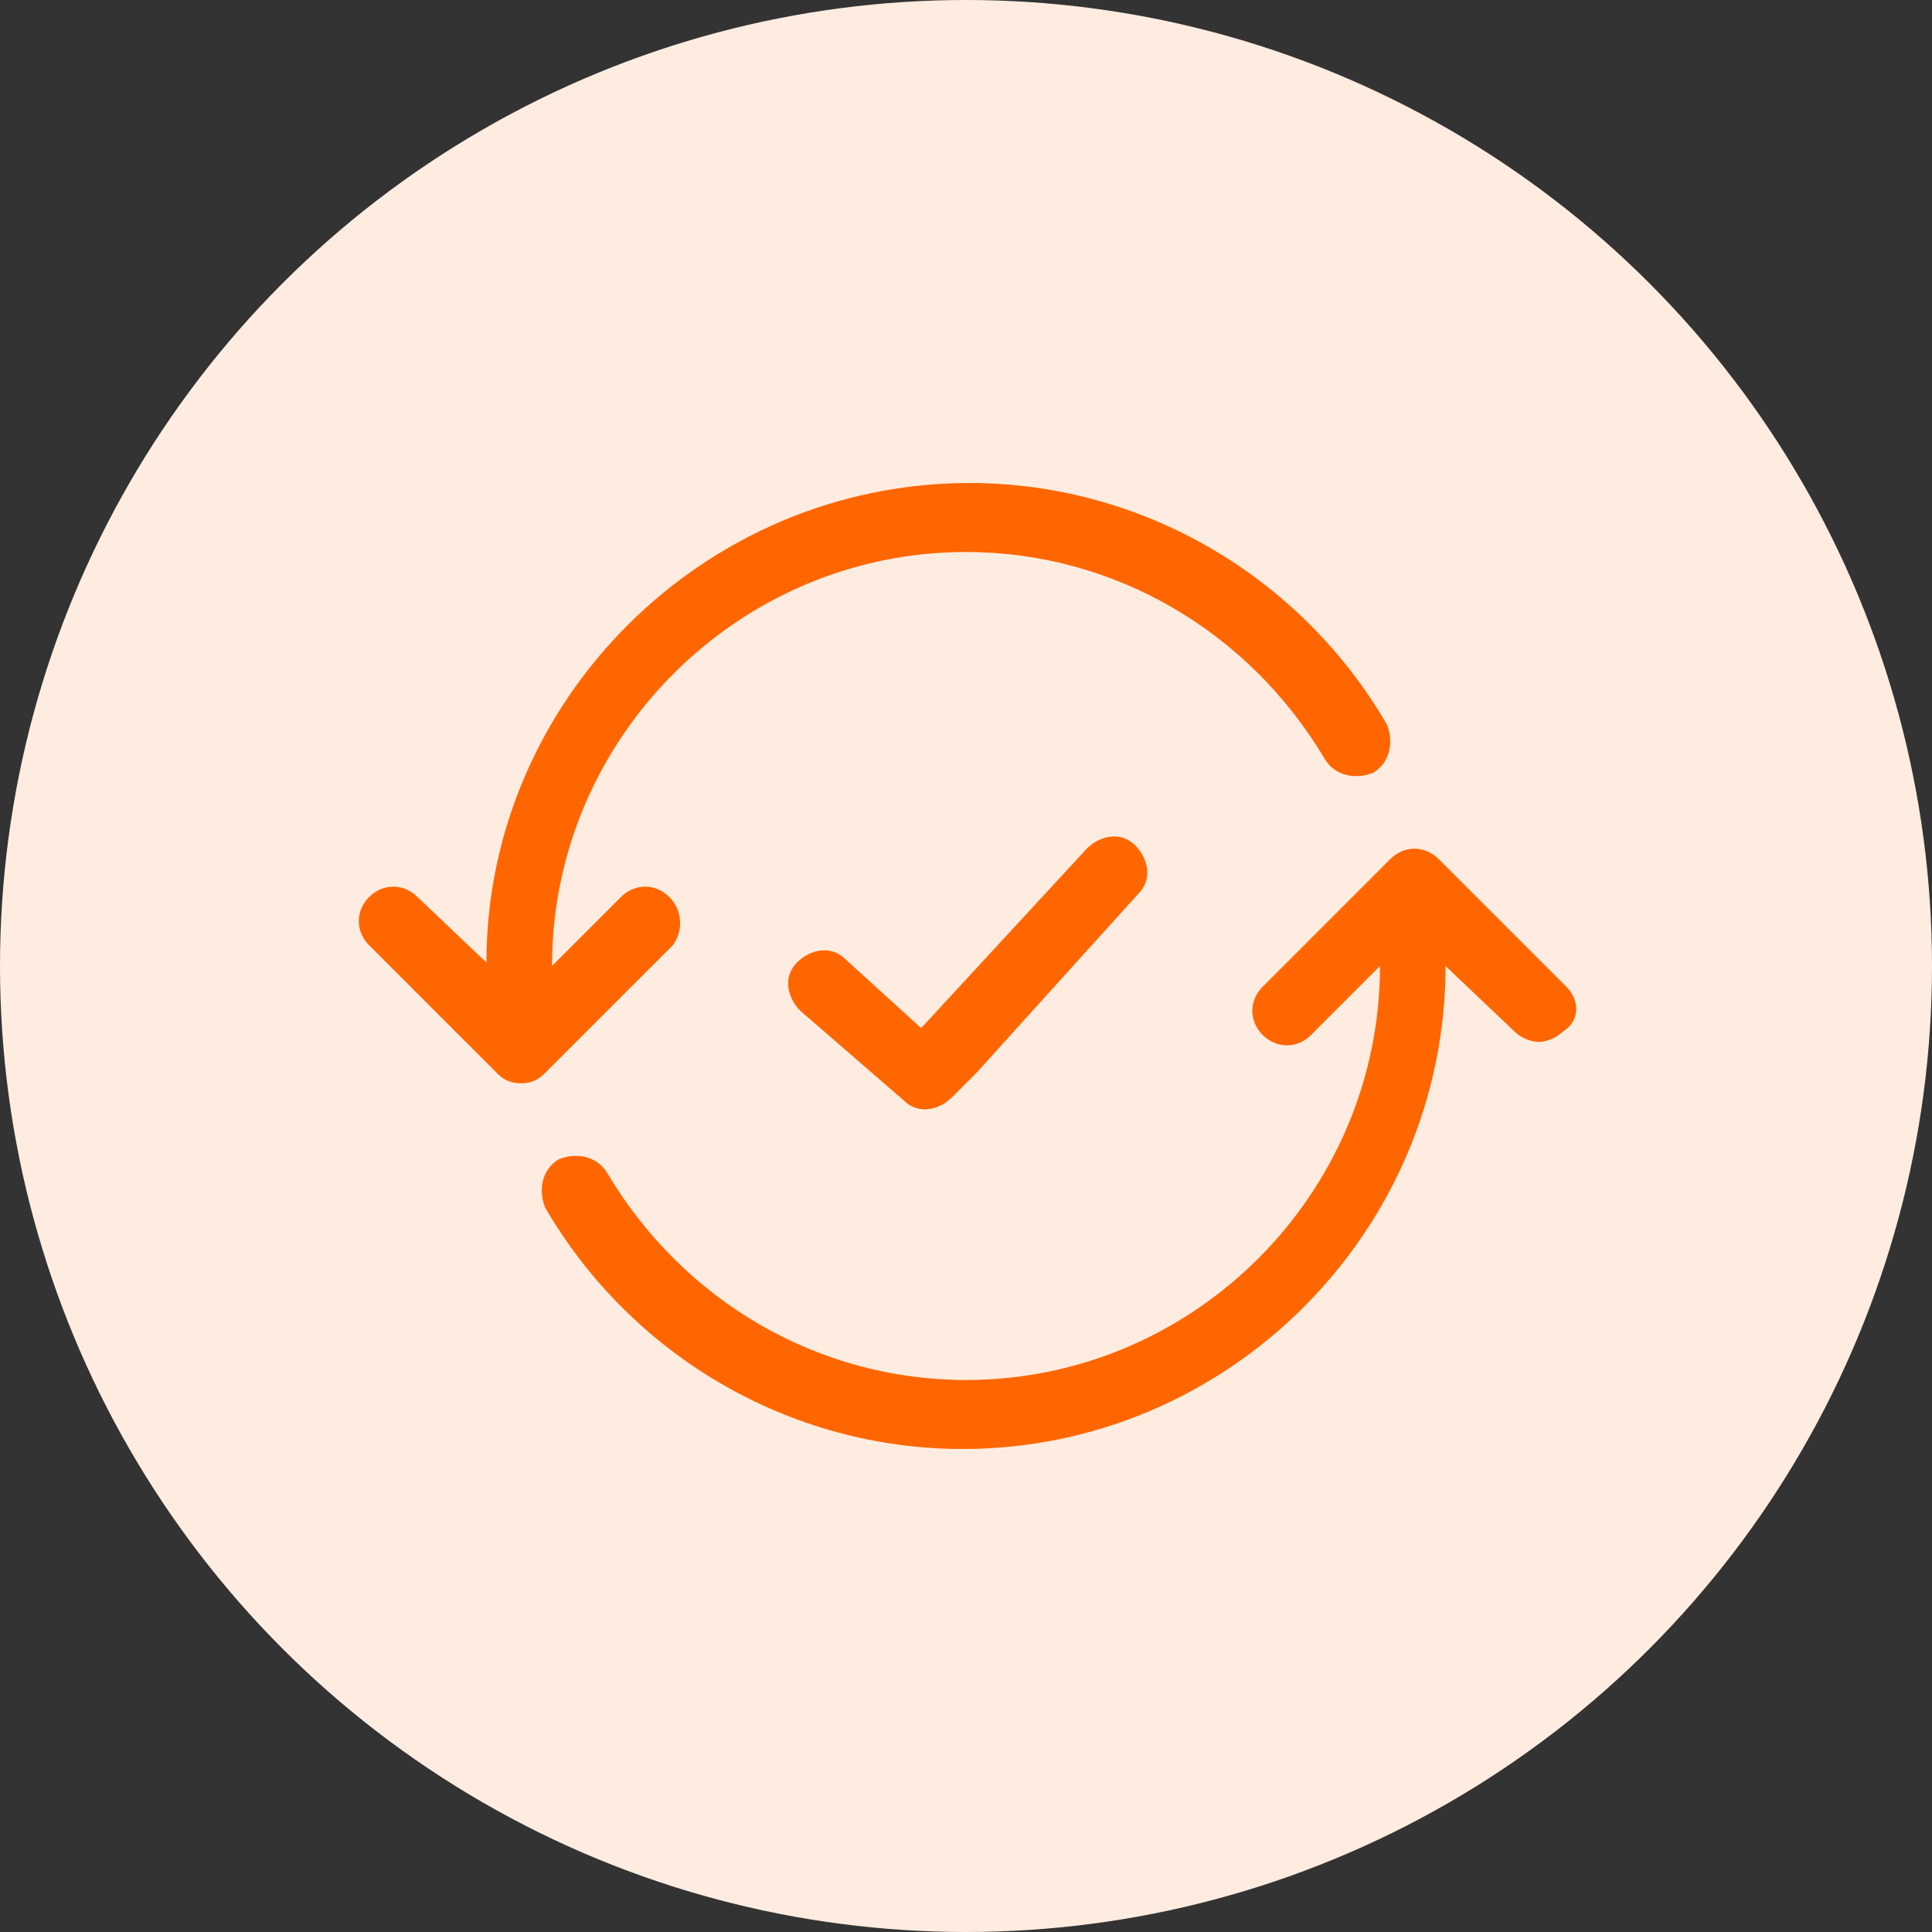 <?xml version="1.0" encoding="utf-8"?>
<!-- Generator: Adobe Illustrator 25.4.1, SVG Export Plug-In . SVG Version: 6.00 Build 0)  -->
<svg version="1.1" id="Layer_1" xmlns="http://www.w3.org/2000/svg" xmlns:xlink="http://www.w3.org/1999/xlink" x="0px" y="0px"
	 viewBox="0 0 56 56" style="enable-background:new 0 0 56 56;" xml:space="preserve">
<rect x="0" y="0" width="56" height="56" fill="#333333" stroke="none"/>
<style type="text/css">
	.st0{fill:#FFECE0;}
	.st1{fill:#FF6600;}
</style>
<circle class="st0" cx="28" cy="28" r="28"/>
<path class="st1" d="M19.4,26c-0.4-0.4-1-0.4-1.4,0l-2,2c0-6.6,5.4-12,12-12c4.3,0,8.2,2.3,10.4,6c0.3,0.5,0.9,0.6,1.4,0.4
	c0.5-0.3,0.6-0.9,0.4-1.4c-2.5-4.3-7.1-7-12.1-7c-7.7,0-14,6.3-14,13.9L12.1,26c-0.4-0.4-1-0.4-1.4,0s-0.4,1,0,1.4l3.7,3.7
	c0.2,0.2,0.4,0.3,0.7,0.3s0.5-0.1,0.7-0.3l3.7-3.7C19.8,27,19.8,26.4,19.4,26z M45.4,28.6l-3.7-3.7c-0.4-0.4-1-0.4-1.4,0l-3.7,3.7
	c-0.4,0.4-0.4,1,0,1.4s1,0.4,1.4,0l2-2c0,6.6-5.4,12-12,12c-4.3,0-8.2-2.3-10.4-6c-0.3-0.5-0.9-0.6-1.4-0.4
	c-0.5,0.3-0.6,0.9-0.4,1.4c2.5,4.3,7.1,7,12.1,7c7.7,0,14-6.3,14-14l2,1.9c0.2,0.2,0.5,0.3,0.7,0.3s0.5-0.1,0.7-0.3
	C45.8,29.6,45.8,29,45.4,28.6z"/>
<path class="st1" d="M26.7,29.8l-2.2-2c-0.4-0.4-1-0.3-1.4,0.1l0,0c-0.4,0.4-0.3,1,0.1,1.4l1.5,1.3l1.5,1.3c0.4,0.4,1,0.3,1.4-0.1
	l0.7-0.7l4.7-5.2c0.4-0.4,0.3-1-0.1-1.4l0,0c-0.4-0.4-1-0.3-1.4,0.1L26.7,29.8z"/>
</svg>
